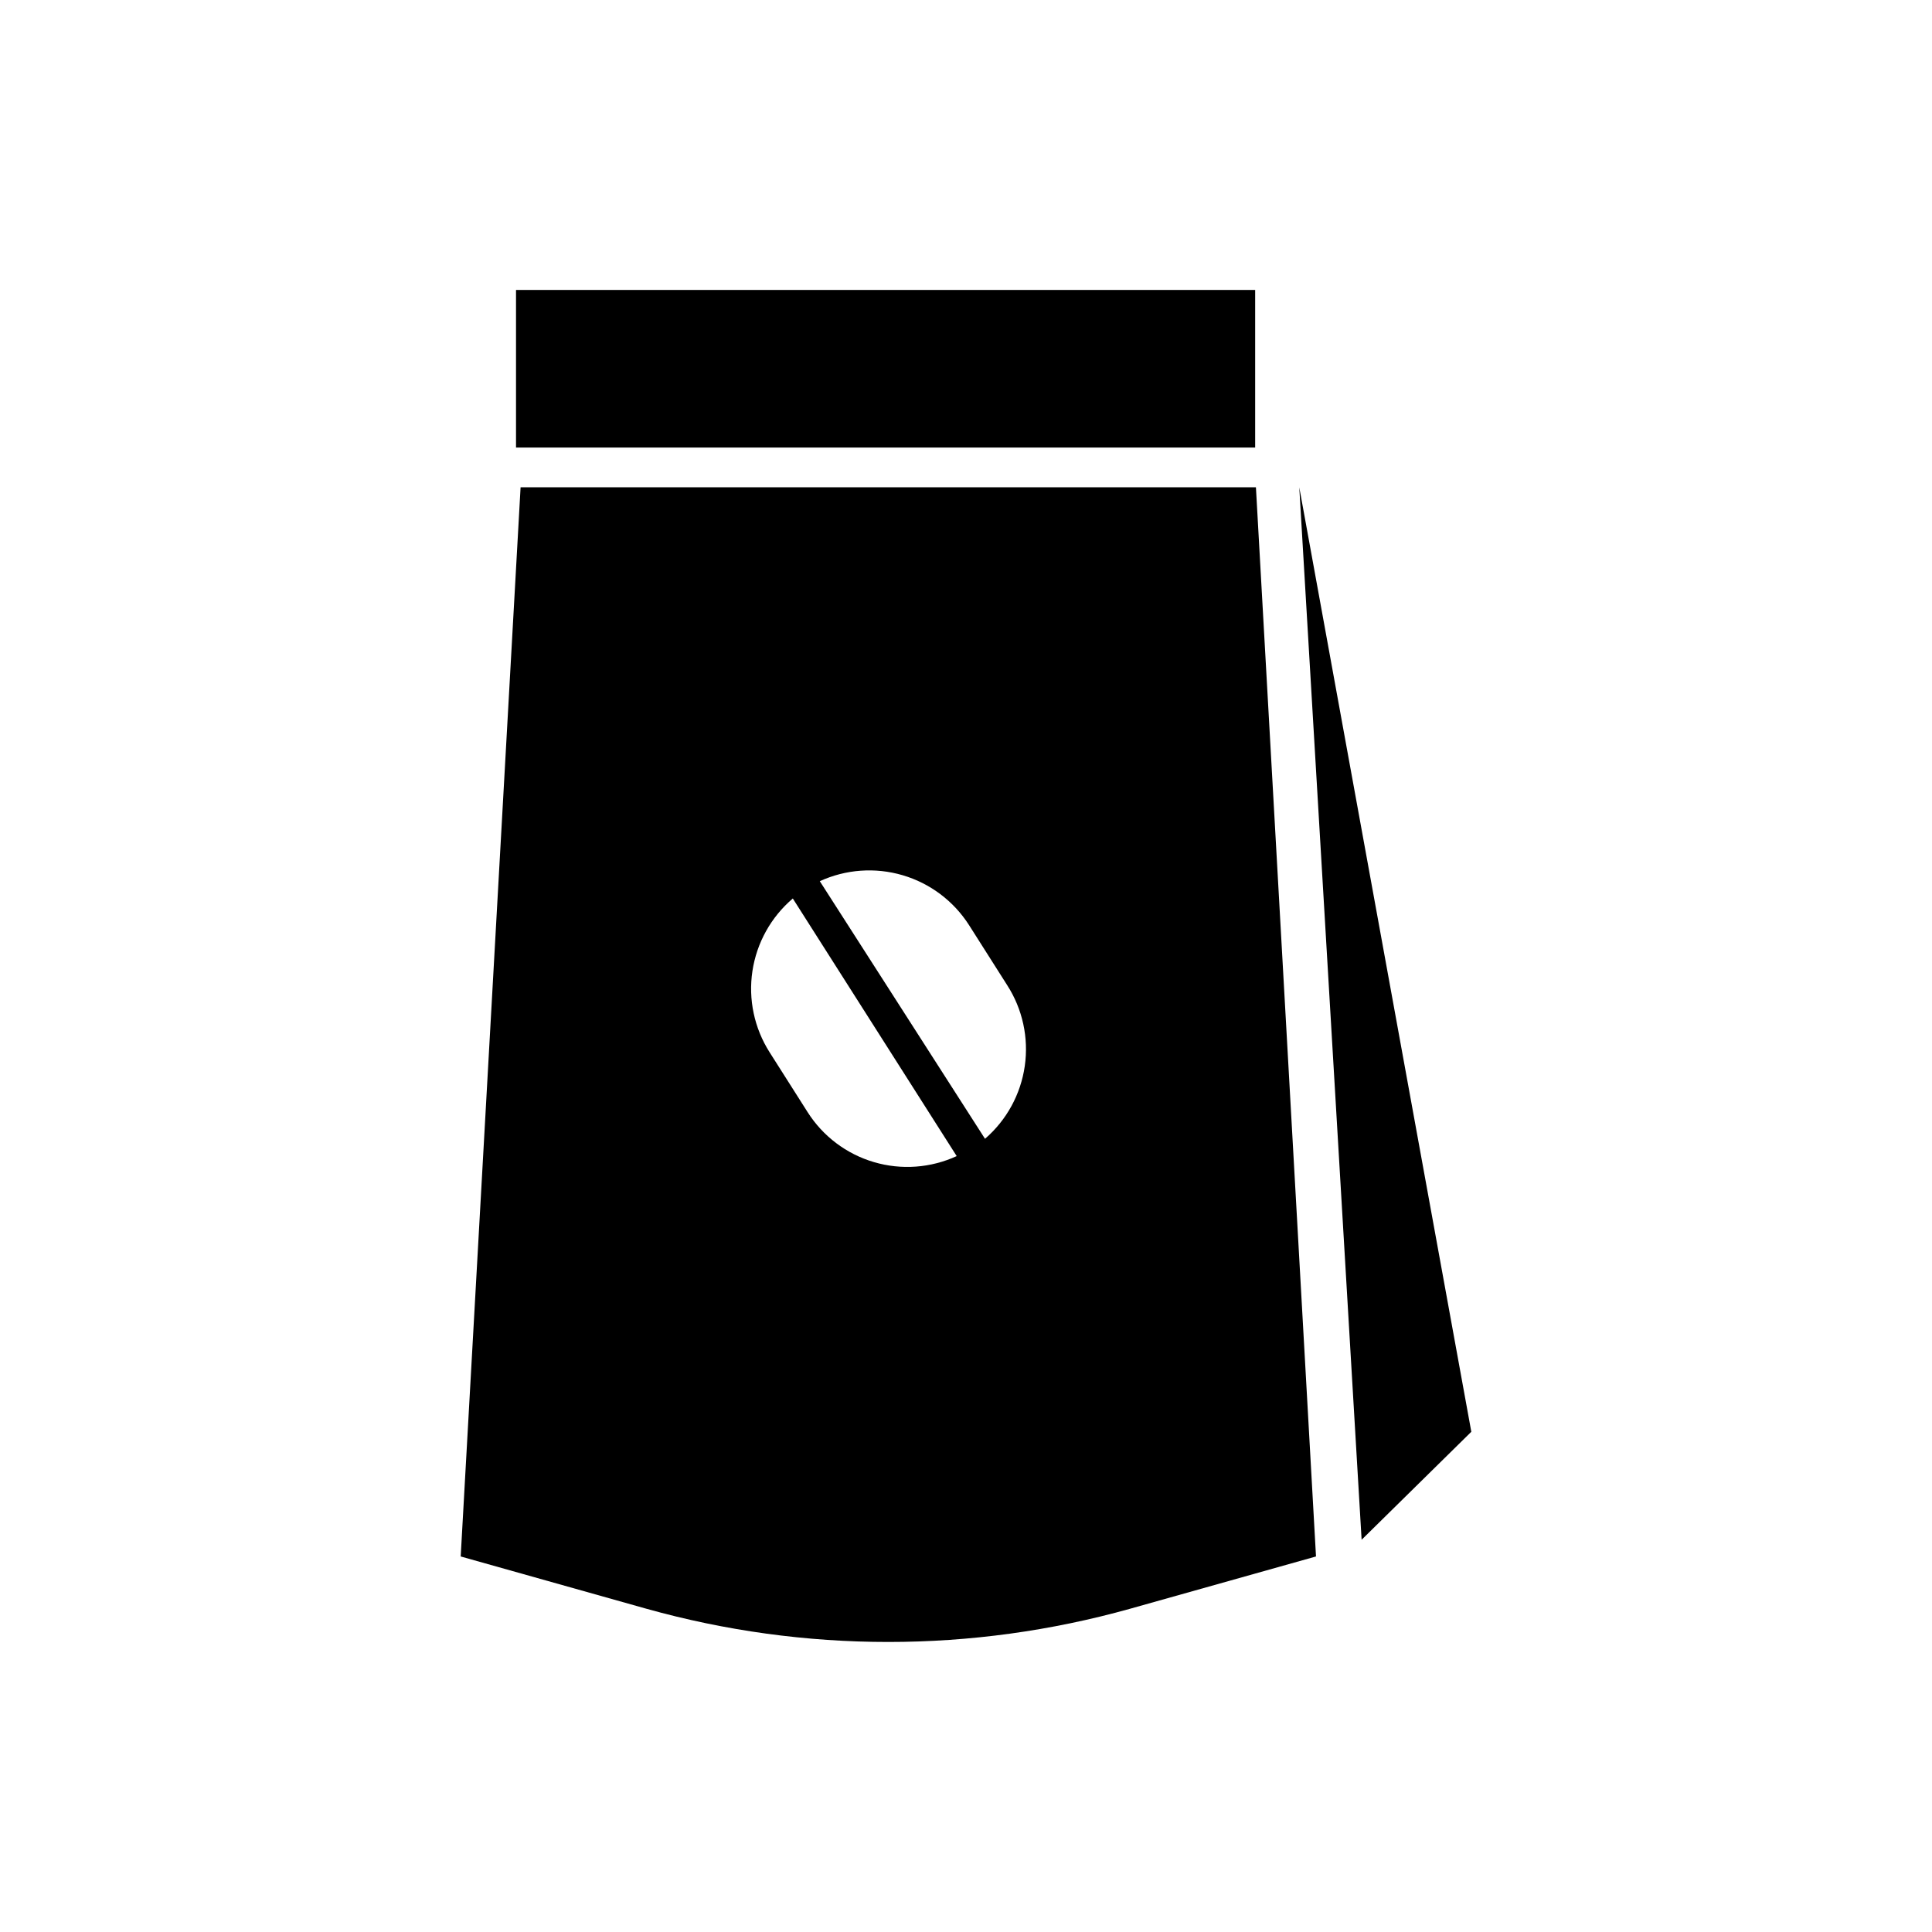 <?xml version="1.0" encoding="UTF-8"?>
<!-- Uploaded to: ICON Repo, www.iconrepo.com, Generator: ICON Repo Mixer Tools -->
<svg fill="#000000" width="800px" height="800px" version="1.1" viewBox="144 144 512 512" xmlns="http://www.w3.org/2000/svg">
 <g>
  <path d="m281.96 273.14-15.871 283.34 49.223 13.855c41.918 11.738 86.25 11.738 128.17 0l49.273-13.855-15.922-283.34zm76.074 165.6-10.078-15.871c-4.066-6.391-5.684-14.039-4.555-21.527 1.133-7.492 4.934-14.324 10.703-19.23l43.43 68.266c-6.879 3.168-14.672 3.734-21.934 1.594-7.266-2.137-13.504-6.84-17.566-13.23zm47.004 7.051-43.781-68.266c6.887-3.16 14.688-3.723 21.953-1.582 7.269 2.137 13.52 6.836 17.598 13.223l10.078 15.871-0.004-0.004c4.106 6.359 5.769 13.984 4.695 21.473-1.07 7.488-4.816 14.34-10.539 19.285z"/>
  <path d="m488.32 273.14 16.523 278.91 29.07-28.613z"/>
  <path d="m280.75 220.84h195.88v41.766h-195.88z"/>
 </g>
</svg>